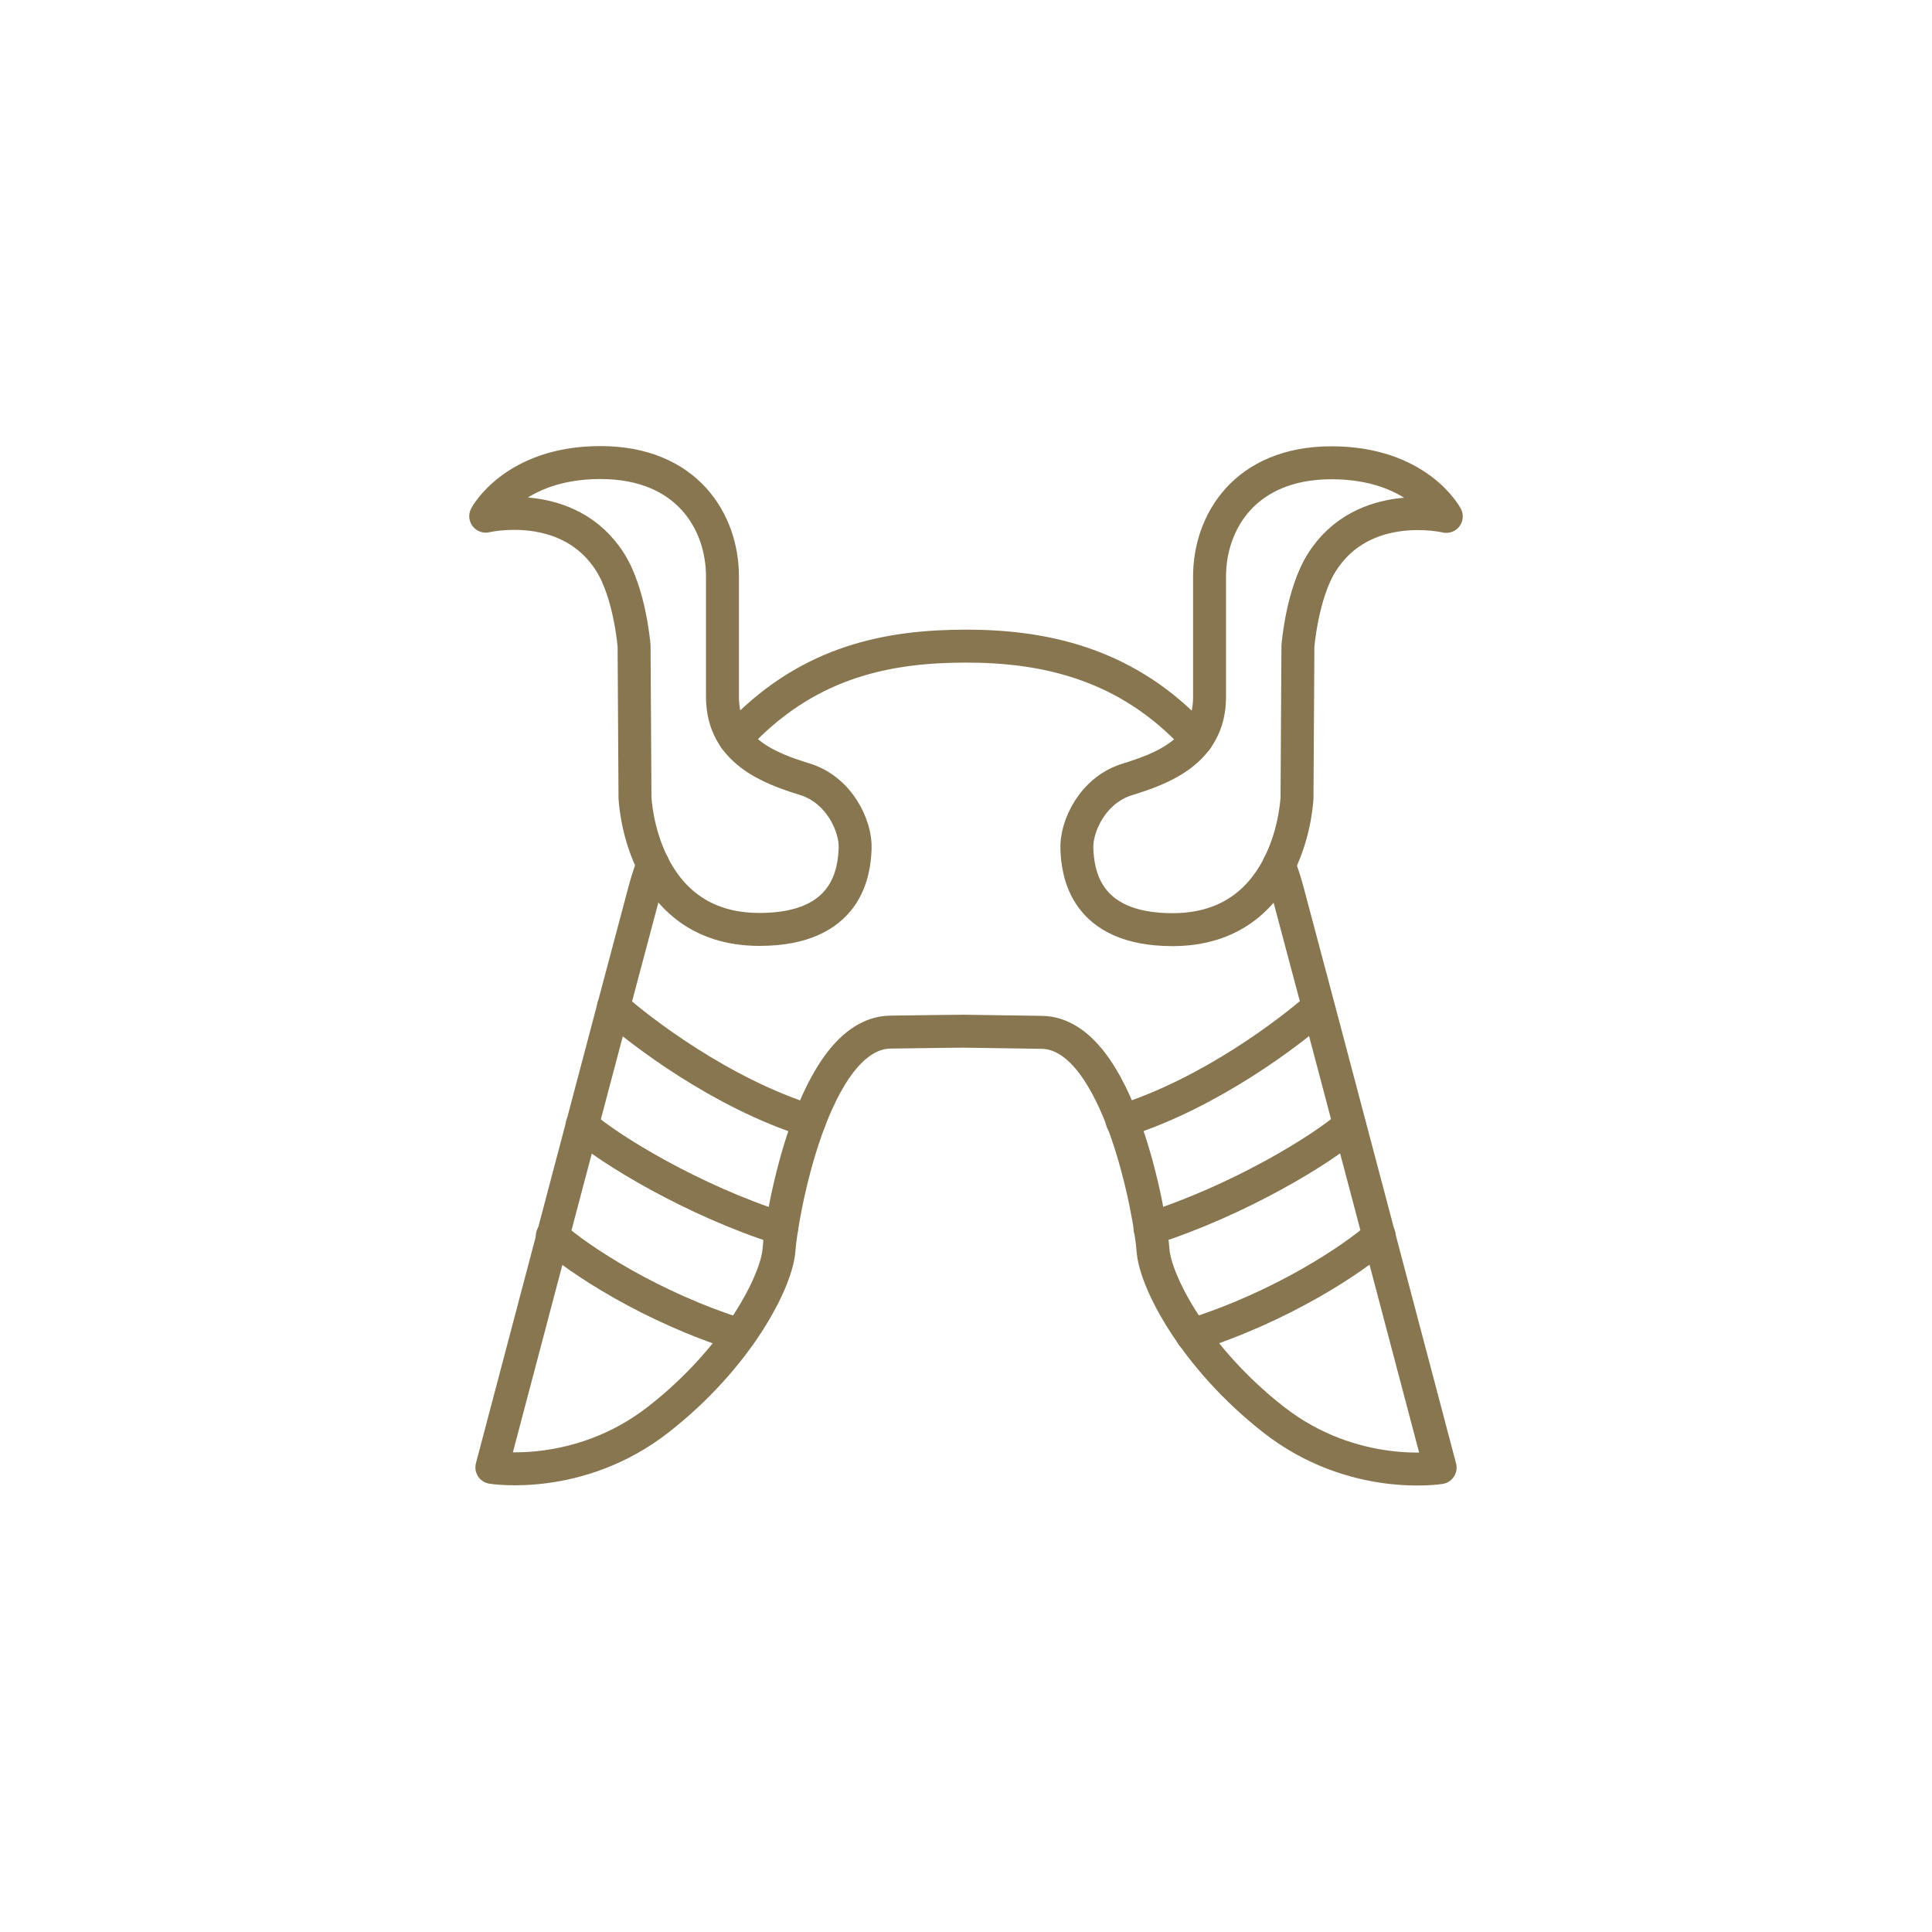 <?xml version="1.0" encoding="UTF-8"?> <svg xmlns="http://www.w3.org/2000/svg" id="Calque_1" data-name="Calque 1" viewBox="0 0 85.04 85.04"><defs><style> .cls-1 { fill: none; stroke: #87764f; stroke-linecap: round; stroke-linejoin: round; stroke-width: 1.45px; } </style></defs><g><path class="cls-1" d="M21.38,22.72s3.65-.87,5.48,2.03c.87,1.38,1.05,3.68,1.05,3.68l.04,6.67s.21,5.81,5.48,5.81c3.92,0,4.17-2.58,4.21-3.56s-.69-2.58-2.21-3.05-3.63-1.23-3.63-3.63v-5.3c0-2.4-1.56-5.01-5.37-5.01s-5.05,2.36-5.05,2.36Z"></path><path class="cls-1" d="M28.74,38.05c-.15.39-.28.8-.39,1.22-.89,3.3-6.7,25.32-6.7,25.32,0,0,3.82.63,7.33-2.11,3.51-2.74,5.22-6.1,5.31-7.48.09-1.38,1.48-9.52,4.9-9.57,2.15-.03,2.95-.04,3.24-.04h0s0,0,3.42.05c3.42.04,4.81,8.19,4.9,9.57.09,1.38,1.8,4.73,5.31,7.48,3.51,2.74,7.33,2.11,7.33,2.11,0,0-5.81-22.02-6.7-25.32-.11-.42-.24-.82-.39-1.22"></path><path class="cls-1" d="M52.68,32.53c-.12-.12-.23-.24-.35-.36-2.95-3.01-6.46-3.73-9.8-3.73s-6.79.63-9.82,3.72c-.12.12-.23.24-.35.36"></path><path class="cls-1" d="M63.66,22.73s-3.65-.87-5.48,2.03c-.87,1.38-1.05,3.68-1.05,3.68l-.04,6.67s-.21,5.81-5.48,5.81c-3.92,0-4.17-2.58-4.21-3.56s.69-2.58,2.21-3.05,3.63-1.23,3.63-3.63v-5.3c0-2.4,1.56-5.01,5.37-5.01s5.05,2.36,5.05,2.36Z"></path></g><path class="cls-1" d="M27,44.33c1.18,1.05,4.72,3.78,8.63,5.01"></path><path class="cls-1" d="M25.62,49.53c1.18,1.05,4.87,3.31,8.78,4.55"></path><path class="cls-1" d="M24.31,54.4c1.18,1.05,4.33,3.13,8.24,4.36"></path><path class="cls-1" d="M58.02,44.33c-1.18,1.05-4.72,3.78-8.63,5.01"></path><path class="cls-1" d="M59.4,49.53c-1.18,1.05-4.87,3.31-8.78,4.55"></path><path class="cls-1" d="M60.71,54.4c-1.18,1.05-4.33,3.13-8.24,4.36"></path></svg> 